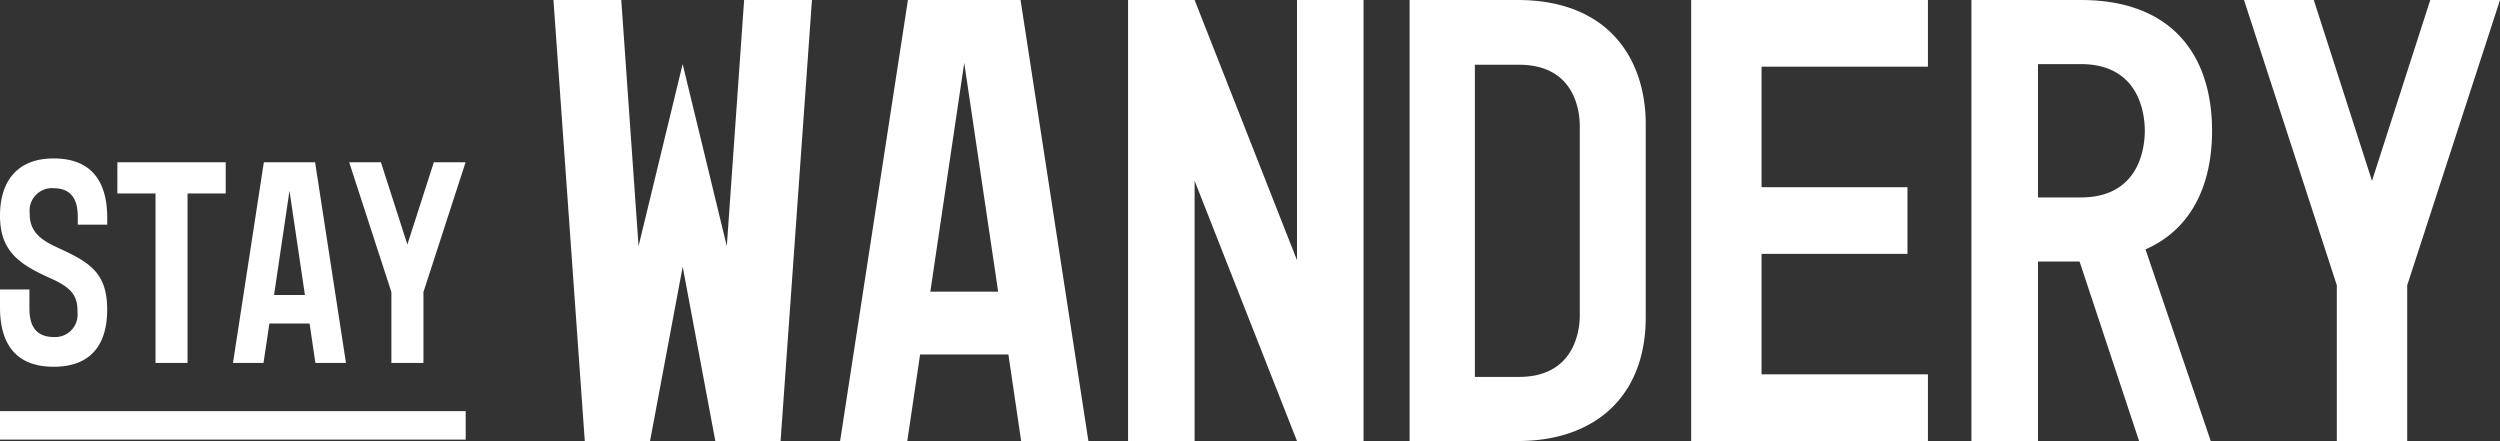 <?xml version="1.0" encoding="utf-8"?><svg xmlns="http://www.w3.org/2000/svg" width="226.756" height="40" viewBox="0 0 226.756 40"><rect x="0" y="0" width="226.756" height="40" fill="#333333" stroke="none"/><path d="M50.2,0H56.35l1.568,22.326,4-16.512,4.005,16.512L67.494,0h6.152L70.8,40H64.882l-2.96-15.814L58.961,40H53.041Zm26,40L82.351,0H92.567L98.72,40h-6.1L91.464,32.15H83.455L82.293,40ZM90.535,26.453,87.458,5.7,84.383,26.453ZM108.354,0,117.641,23.6V0h6.036V40h-6.036l-9.287-23.6V40h-6.036V0Zm19.5,0h9.81c8.184,0,11.608,5.291,11.608,11.28v17.5c0,7.151-4.585,11.221-11.608,11.221h-9.81Zm5.921,34.186h4c4.877,0,5.515-3.953,5.515-5.582V11.453c0-1.686-.637-5.582-5.515-5.582h-4ZM153.393,0h21.475V6.046H159.777v10.93h13.234v6.047H159.777v10.93h15.091V40H153.393Zm25.42,40V0h9.926c8.415,0,11.9,5.175,11.9,11.86,0,4.827-1.8,8.9-6.037,10.757L200.521,40h-6.5l-5.4-16.28H184.85V40Zm6.037-22.093h3.889c5.223,0,5.8-4.361,5.8-6.047s-.581-6.047-5.8-6.047H184.85ZM209.866,0l5.28,16.4L220.43,0h6.327L218.34,25.871V40h-6.385V25.871L203.538,0Zm-205,14.37c3.961,0,4.86,2.778,4.86,5.371v.636H7.054v-.636c0-.872-.079-2.672-2.192-2.672a2.031,2.031,0,0,0-2.167,2.249v.107c0,1.534.951,2.3,2.378,2.963,2.853,1.324,4.649,2.17,4.649,5.689,0,2.938-1.268,5.187-4.86,5.187C.9,33.265,0,30.487,0,27.893V26.252H2.668v1.641c0,.872.08,2.672,2.194,2.672a2.031,2.031,0,0,0,2.166-2.249V28.21c0-1.324-.475-2.09-2.378-2.937C1.8,24,0,22.838,0,19.557c0-3.017,1.479-5.187,4.862-5.187m5.784.345h9.827v2.831H17.011V32.92H14.106V17.545H10.645ZM21.132,32.92l2.8-18.206H28.58l2.8,18.206H28.607l-.527-3.573H24.433L23.9,32.92Zm6.525-6.166-1.4-9.446-1.4,9.446Zm6.893-12.04,2.4,7.461,2.4-7.461h2.88L38.407,26.491V32.92H35.5V26.491L31.671,14.714Zm7.688,22.578H0v2.581H42.238Z" transform="translate(0 0.001)" fill="#fff"/></svg>